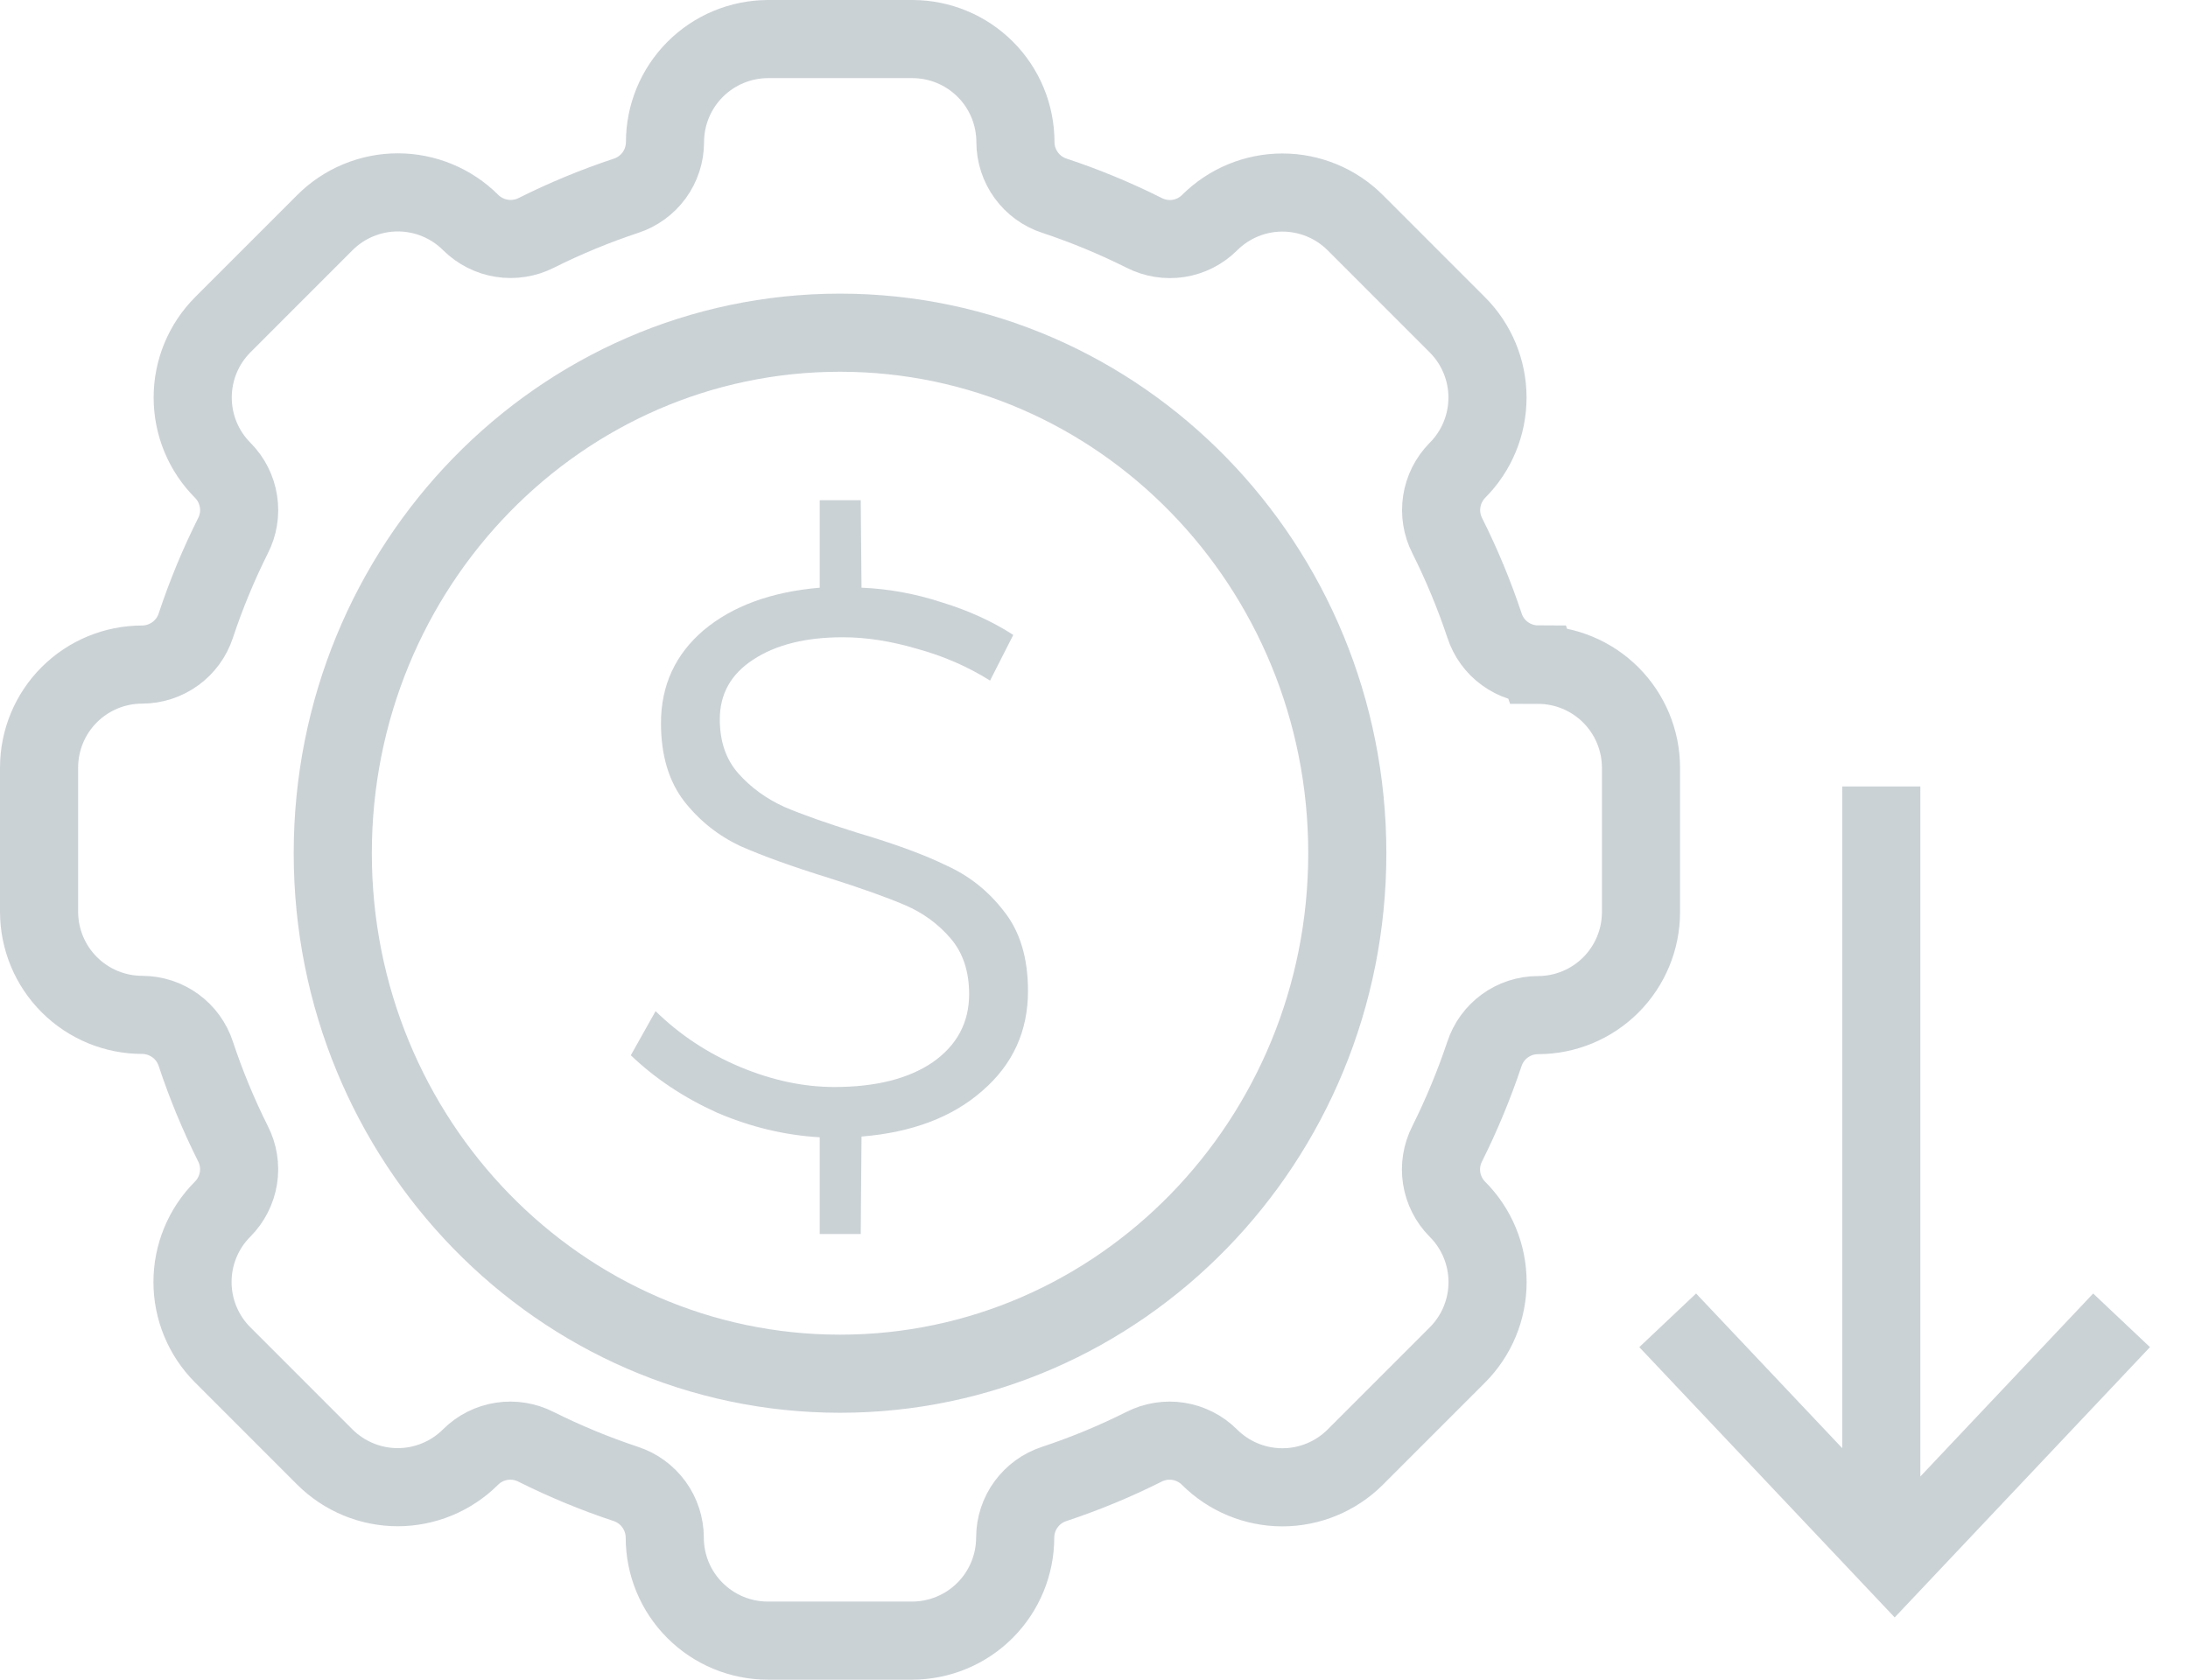 <svg width="56" height="43" viewBox="0 0 56 43" fill="none" xmlns="http://www.w3.org/2000/svg">
<path d="M48.15 20.133V39.95M42.683 33.8L48.493 39.95L54.3 33.8M39.362 17.01C39.058 17.009 38.762 16.912 38.517 16.733C38.271 16.555 38.089 16.303 37.995 16.014C37.732 15.226 37.414 14.458 37.042 13.716C36.904 13.445 36.855 13.138 36.901 12.838C36.947 12.538 37.087 12.26 37.299 12.043C37.794 11.548 38.071 10.877 38.071 10.178C38.071 9.479 37.794 8.809 37.299 8.314L34.686 5.7C34.191 5.206 33.521 4.929 32.822 4.929C32.124 4.929 31.454 5.206 30.959 5.7C30.743 5.915 30.465 6.056 30.164 6.103C29.863 6.149 29.554 6.1 29.283 5.961C28.542 5.59 27.775 5.272 26.988 5.011C26.698 4.917 26.445 4.733 26.266 4.486C26.087 4.24 25.99 3.943 25.989 3.638C25.989 2.939 25.712 2.268 25.218 1.774C24.723 1.279 24.053 1.001 23.354 1H19.655C18.955 1.002 18.285 1.281 17.79 1.777C17.296 2.273 17.019 2.944 17.02 3.644C17.018 3.948 16.921 4.243 16.743 4.488C16.564 4.733 16.312 4.916 16.024 5.011C15.236 5.272 14.468 5.59 13.726 5.961C13.454 6.099 13.145 6.147 12.844 6.1C12.542 6.053 12.264 5.912 12.047 5.697C11.552 5.203 10.881 4.925 10.182 4.925C9.483 4.925 8.812 5.203 8.317 5.697L5.704 8.311C5.209 8.806 4.932 9.477 4.932 10.177C4.932 10.877 5.209 11.548 5.704 12.043C5.918 12.259 6.058 12.538 6.104 12.839C6.151 13.14 6.101 13.448 5.961 13.719C5.59 14.461 5.272 15.229 5.011 16.017C4.916 16.306 4.732 16.558 4.486 16.736C4.239 16.915 3.943 17.012 3.638 17.013C2.939 17.013 2.269 17.29 1.774 17.784C1.279 18.278 1.001 18.949 1 19.648V23.346C1.002 24.046 1.281 24.717 1.777 25.211C2.273 25.705 2.944 25.982 3.644 25.981C3.948 25.983 4.243 26.08 4.489 26.259C4.734 26.437 4.917 26.689 5.011 26.977C5.272 27.765 5.59 28.533 5.961 29.275C6.101 29.547 6.15 29.856 6.103 30.157C6.055 30.459 5.913 30.738 5.698 30.954C5.204 31.449 4.927 32.12 4.927 32.819C4.927 33.517 5.204 34.188 5.698 34.683L8.311 37.297C8.556 37.542 8.848 37.737 9.168 37.87C9.489 38.003 9.832 38.072 10.179 38.072C10.526 38.072 10.87 38.003 11.19 37.87C11.511 37.737 11.802 37.542 12.047 37.297C12.263 37.083 12.541 36.943 12.842 36.897C13.142 36.851 13.449 36.901 13.72 37.039C14.462 37.41 15.23 37.728 16.018 37.989C16.307 38.084 16.559 38.268 16.738 38.515C16.916 38.761 17.013 39.057 17.014 39.362C17.014 40.061 17.291 40.732 17.786 41.226C18.28 41.721 18.95 41.999 19.649 42H23.348C24.048 41.998 24.718 41.719 25.213 41.223C25.707 40.727 25.984 40.056 25.983 39.356C25.985 39.052 26.082 38.756 26.262 38.511C26.441 38.266 26.693 38.083 26.982 37.989C27.769 37.728 28.536 37.411 29.277 37.039C29.549 36.9 29.858 36.851 30.16 36.898C30.461 36.946 30.74 37.087 30.956 37.303C31.451 37.797 32.122 38.075 32.821 38.075C33.52 38.075 34.191 37.797 34.686 37.303L37.299 34.689C37.795 34.194 38.073 33.522 38.073 32.822C38.073 32.121 37.795 31.449 37.299 30.954C37.085 30.738 36.945 30.46 36.898 30.16C36.851 29.859 36.901 29.552 37.039 29.281C37.41 28.538 37.728 27.77 37.992 26.983C38.086 26.694 38.27 26.441 38.517 26.262C38.763 26.083 39.06 25.987 39.365 25.987C40.063 25.986 40.733 25.709 41.227 25.215C41.721 24.721 41.999 24.051 42 23.352V19.654C41.999 18.955 41.721 18.285 41.227 17.791C40.733 17.297 40.063 17.02 39.365 17.019L39.362 17.01ZM34.483 21.842C34.483 29.201 28.671 35.167 21.5 35.167C14.329 35.167 8.517 29.201 8.517 21.842C8.517 14.482 14.329 8.517 21.5 8.517C28.671 8.517 34.483 14.482 34.483 21.842Z" stroke="#CBD2D6" stroke-width="2" stroke-miterlimit="10"/>
<path d="M18.423 18.414C18.423 18.982 18.582 19.445 18.899 19.801C19.216 20.158 19.606 20.442 20.068 20.654C20.531 20.852 21.165 21.076 21.971 21.327C22.909 21.605 23.662 21.882 24.23 22.16C24.811 22.424 25.3 22.814 25.696 23.329C26.106 23.844 26.311 24.524 26.311 25.37C26.311 26.4 25.921 27.253 25.141 27.926C24.375 28.6 23.345 28.99 22.05 29.096L22.03 31.592H20.98V29.115C20.081 29.062 19.203 28.851 18.344 28.481C17.499 28.098 16.765 27.609 16.145 27.015L16.779 25.885C17.4 26.493 18.12 26.968 18.939 27.312C19.758 27.655 20.564 27.827 21.356 27.827C22.413 27.827 23.252 27.616 23.873 27.193C24.494 26.757 24.804 26.176 24.804 25.449C24.804 24.868 24.646 24.392 24.329 24.022C24.012 23.652 23.622 23.368 23.16 23.17C22.697 22.972 22.05 22.741 21.218 22.477C20.28 22.186 19.527 21.915 18.959 21.664C18.39 21.4 17.908 21.017 17.512 20.515C17.116 20 16.917 19.332 16.917 18.513C16.917 17.549 17.281 16.756 18.007 16.135C18.747 15.514 19.738 15.151 20.98 15.045V12.806H22.03L22.05 15.045C22.737 15.072 23.424 15.197 24.111 15.422C24.798 15.633 25.405 15.911 25.934 16.254L25.34 17.423C24.771 17.067 24.151 16.796 23.477 16.611C22.803 16.413 22.169 16.314 21.574 16.314C20.623 16.314 19.857 16.505 19.276 16.888C18.707 17.258 18.423 17.767 18.423 18.414Z" fill="#CBD2D6"/>
</svg>
